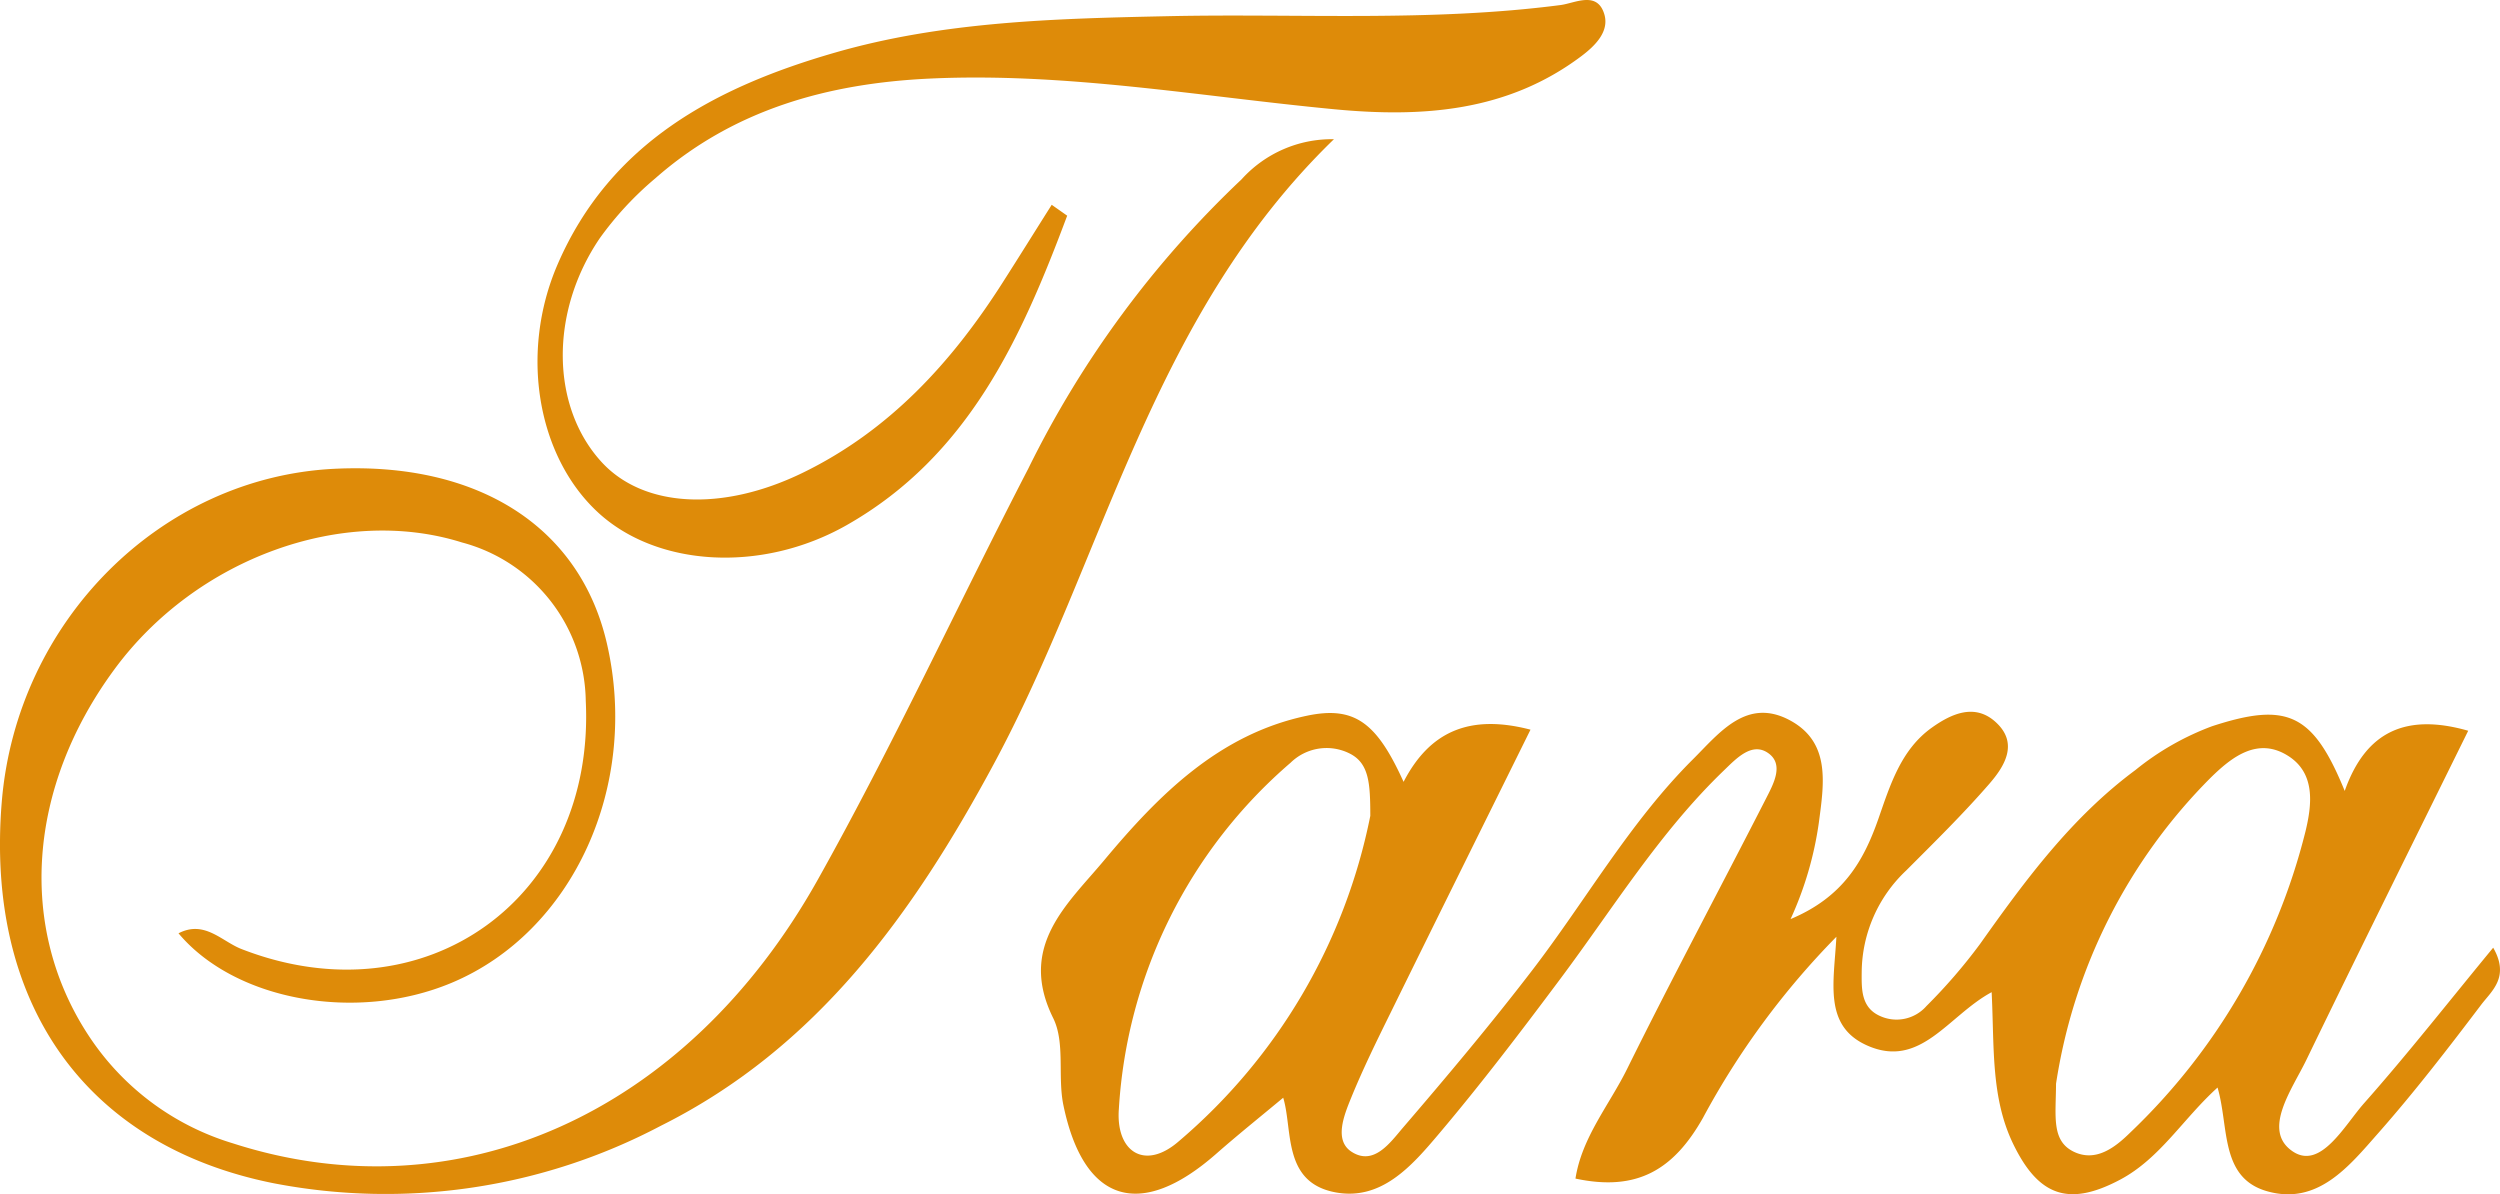 <svg xmlns="http://www.w3.org/2000/svg" width="144.673" height="69.118" viewBox="0 0 144.673 69.118"><defs><style>.a{fill:#de8b09;}</style></defs><g transform="translate(-638.094 -213.902)"><path class="a" d="M715.288,224.861c-10.631,10.3-13.259,24.233-19.681,36.15-4.671,8.669-10.235,16.431-19.279,20.946a34.116,34.116,0,0,1-22.423,3.317c-10.865-2.183-16.677-10.4-15.707-22.083.867-10.435,9.191-18.764,19.246-19.257,8.318-.408,14.2,3.351,15.763,10.077,1.921,8.255-1.951,16.731-8.99,19.674-5.486,2.294-12.513,1.038-15.793-2.87,1.508-.78,2.5.465,3.647.911,10.634,4.138,20.489-2.964,19.92-14.382a9.631,9.631,0,0,0-7.162-9.147c-6.891-2.169-15.382.924-20.1,7.323-5.055,6.851-5.616,14.977-1.5,21.223a15.243,15.243,0,0,0,8.348,6.228c12.953,4.171,26.2-1.63,33.832-15.243,4.357-7.771,8.092-15.889,12.192-23.807a58.621,58.621,0,0,1,12.342-16.738A7.034,7.034,0,0,1,715.288,224.861Z" transform="translate(0 -2.903)"/><path class="a" d="M711.063,226.384c-2.648,7.07-5.7,13.9-12.77,17.913-4.943,2.8-11.021,2.4-14.419-.777-3.477-3.247-4.509-9.206-2.3-14.318,3.045-7.04,9.132-10.257,16.035-12.25,6.285-1.815,12.782-1.974,19.271-2.113,7.578-.163,15.174.339,22.734-.645.83-.107,2.1-.83,2.523.5.328,1.017-.515,1.849-1.3,2.443-4.293,3.236-9.212,3.575-14.33,3.086-7.783-.742-15.52-2.14-23.387-1.774-5.891.275-11.354,1.785-15.884,5.766a18.981,18.981,0,0,0-3.225,3.478c-2.928,4.315-2.812,9.781.123,12.963,2.418,2.62,6.966,2.88,11.637.6,5-2.437,8.6-6.37,11.544-10.981.959-1.5,1.9-3.014,2.853-4.521Z" transform="translate(-11.212)"/><path class="a" d="M804.089,283.594c-2.556,3.1-4.929,6.13-7.471,9-1.148,1.3-2.529,3.9-4.154,2.773-1.758-1.217-.018-3.566.806-5.265,3.08-6.356,6.227-12.679,9.373-19.062-3.547-1.013-5.915-.01-7.146,3.483-1.837-4.5-3.331-5.161-7.67-3.747a15.7,15.7,0,0,0-4.433,2.531c-3.7,2.739-6.376,6.372-9,10.072a31.426,31.426,0,0,1-3.1,3.59,2.3,2.3,0,0,1-2.7.573c-1.09-.492-1.056-1.563-1.049-2.53a8.163,8.163,0,0,1,2.571-5.882c1.641-1.643,3.3-3.273,4.821-5.026.878-1.013,1.7-2.336.373-3.555-1.22-1.125-2.588-.484-3.7.307-1.791,1.273-2.418,3.327-3.1,5.283-.851,2.431-2.035,4.523-5.081,5.8a20.079,20.079,0,0,0,1.639-5.6c.294-2.243.69-4.616-1.658-5.893-2.517-1.369-4.107.728-5.624,2.239-3.661,3.648-6.2,8.169-9.326,12.24-2.379,3.1-4.9,6.1-7.445,9.065-.744.866-1.7,2.259-3,1.408-1-.655-.44-2.073-.032-3.075.689-1.694,1.5-3.342,2.31-4.985,2.67-5.432,5.362-10.853,8.086-16.361-3.557-.928-5.852.132-7.345,3.02-1.558-3.444-2.842-4.41-5.615-3.822-5.09,1.078-8.579,4.607-11.721,8.371-2.11,2.528-5,4.961-2.943,9.118.708,1.427.248,3.389.594,5.05,1.175,5.655,4.447,6.662,8.831,2.817,1.3-1.142,2.655-2.226,3.888-3.255.559,1.843-.036,4.819,2.9,5.451,2.743.59,4.542-1.507,6.11-3.361,2.445-2.89,4.741-5.911,7.009-8.945,3.072-4.108,5.766-8.512,9.5-12.1.7-.674,1.591-1.628,2.518-1.008.979.654.331,1.809-.1,2.656-2.668,5.221-5.44,10.391-8.038,15.645-1.03,2.082-2.618,3.959-2.986,6.341,3.589.77,5.694-.534,7.38-3.517a45.981,45.981,0,0,1,7.72-10.476c-.14,2.65-.759,5.153,1.768,6.286,3.1,1.389,4.685-1.713,7.216-3.08.16,3.15-.057,6.091,1.247,8.783,1.473,3.041,3.23,3.637,6.187,2.068,2.314-1.229,3.638-3.522,5.639-5.332.673,2.294.13,5.22,2.864,6,2.934.839,4.754-1.456,6.438-3.365,2.1-2.381,4.046-4.906,5.964-7.44C804.012,286.087,805.056,285.284,804.089,283.594Zm-76.053,11.194c-1.985,1.737-3.669.608-3.478-1.869a28.676,28.676,0,0,1,9.939-20.03,2.975,2.975,0,0,1,3.407-.537c1.14.566,1.2,1.732,1.205,3.61A33.242,33.242,0,0,1,728.036,294.788Zm55.034-.481c-.88.866-1.982,1.7-3.242,1.1-1.32-.632-1.046-2.055-1.037-3.941a31.853,31.853,0,0,1,8.93-17.69c1.212-1.191,2.735-2.423,4.526-1.266,1.557,1.006,1.357,2.791.981,4.349A36.125,36.125,0,0,1,783.07,294.307Z" transform="translate(-21.716 -14.85)"/></g></svg>